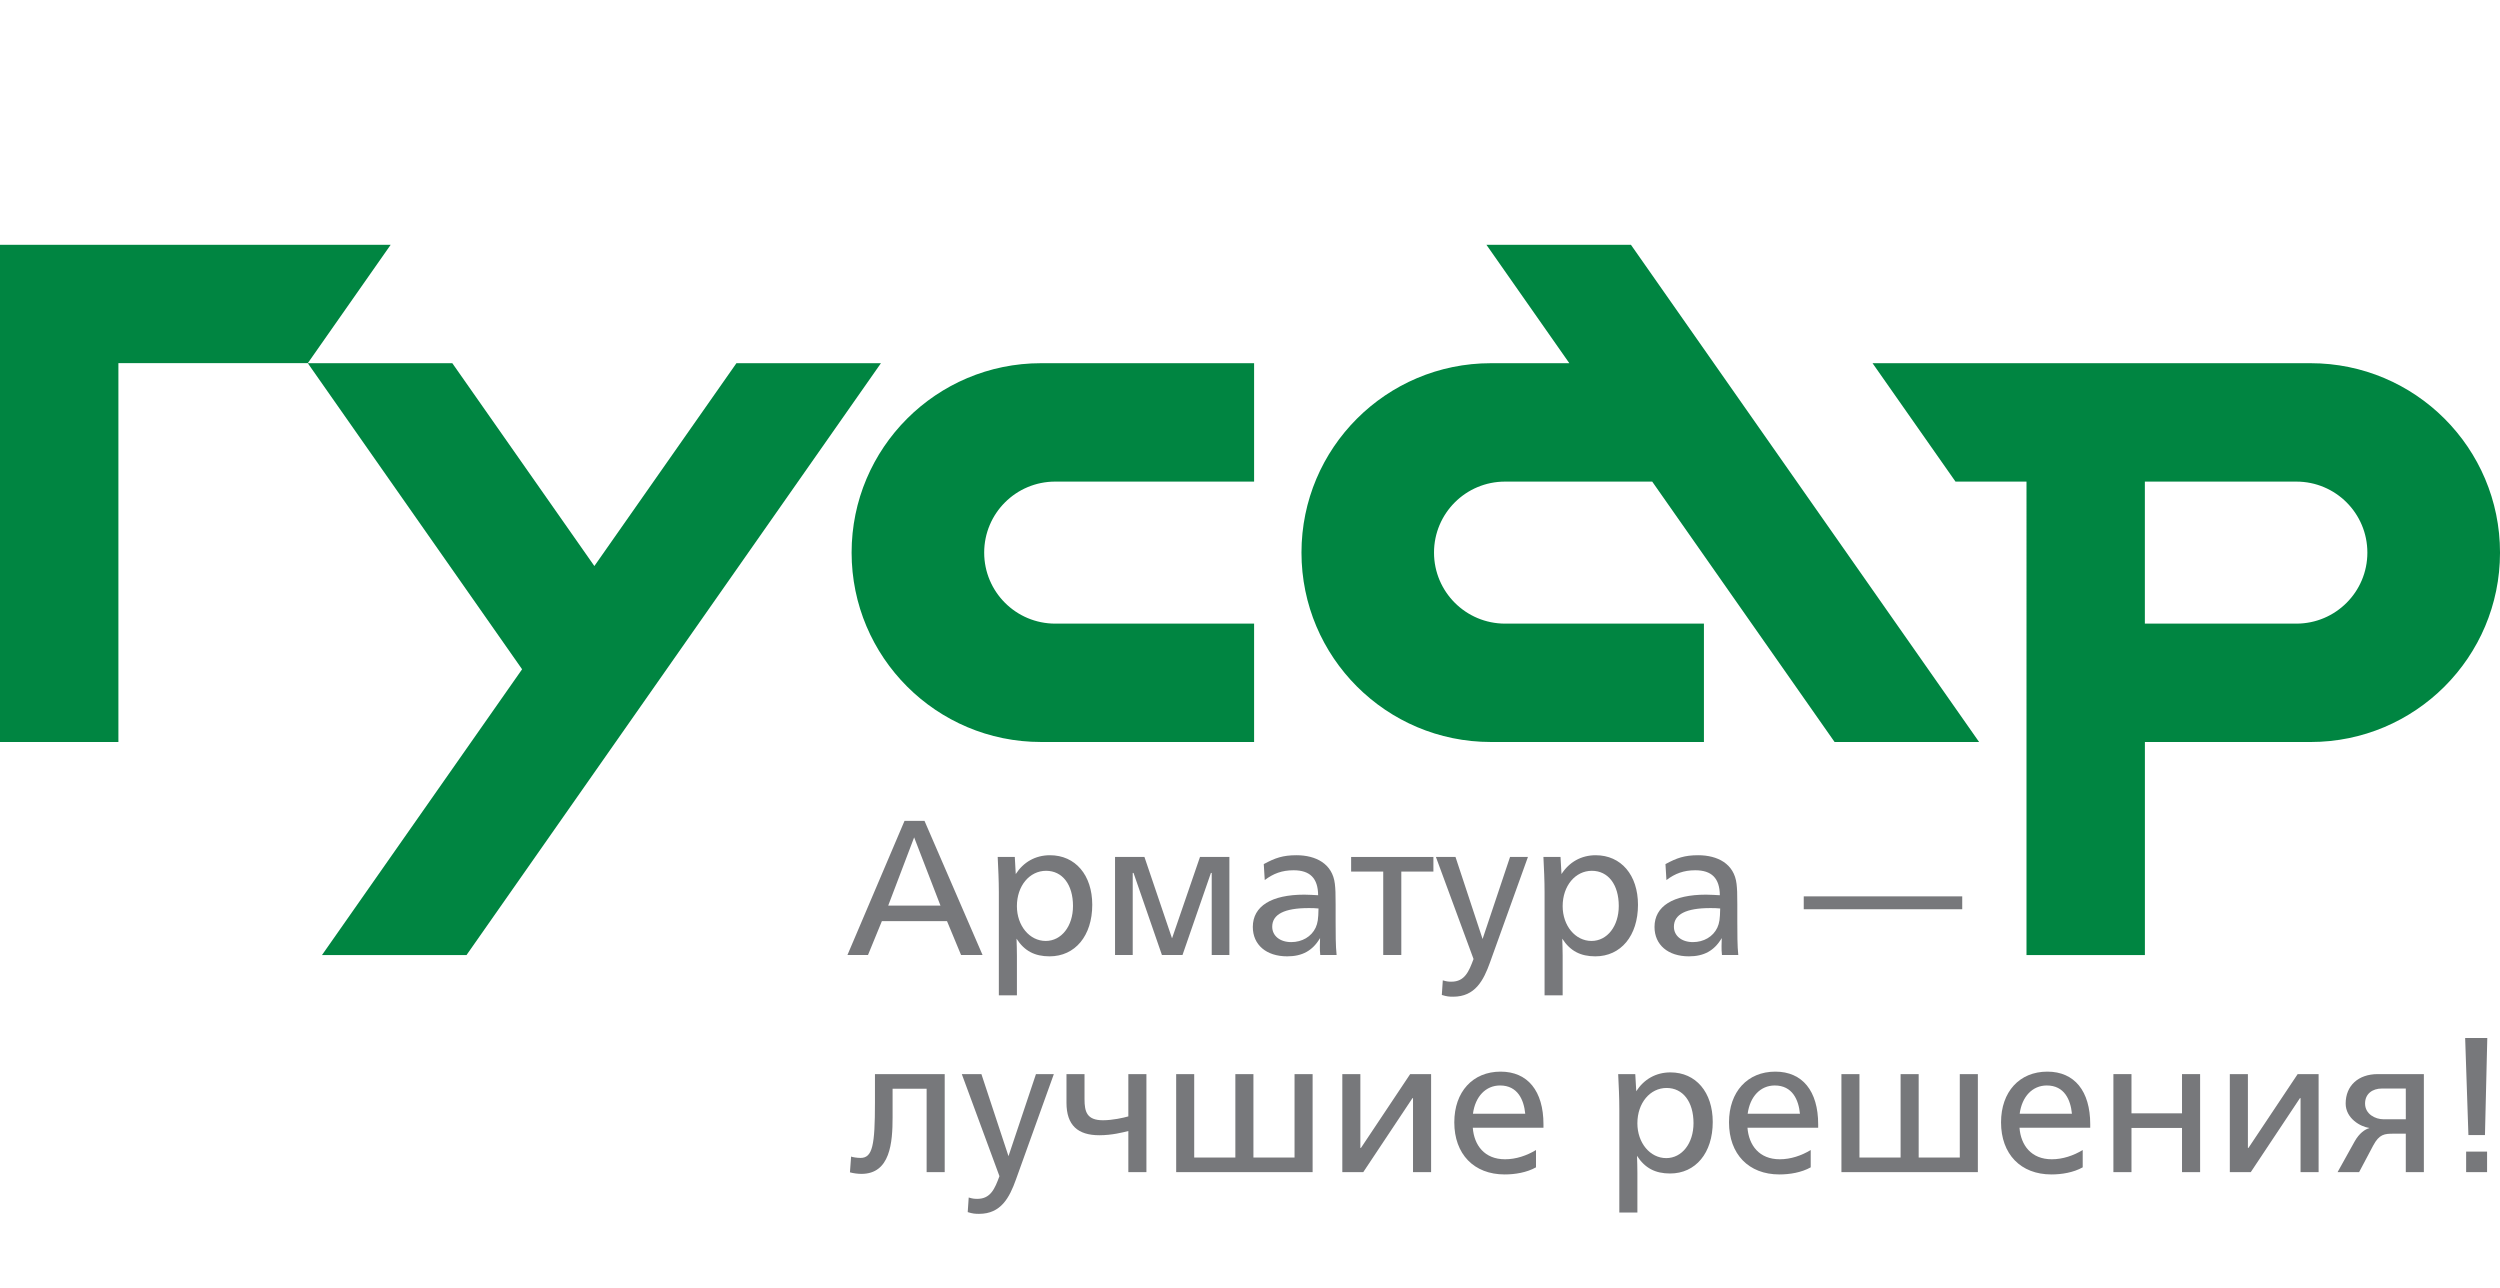 <svg xmlns="http://www.w3.org/2000/svg" xmlns:xlink="http://www.w3.org/1999/xlink" id="Layer_1" x="0px" y="0px" width="566.929px" height="292px" viewBox="0 0 566.929 292" xml:space="preserve"><g> <g> <g> <path fill="#77787B" d="M222.814,216.564h-4.875l-3.182-7.671h-14.775l-3.145,7.671h-4.66l12.945-30.42h4.526L222.814,216.564z M207.302,189.892l-5.881,15.472h11.852L207.302,189.892z"></path> <path fill="#77787B" d="M230.342,198.214c1.746-2.703,4.442-4.272,7.761-4.272c5.749,0,9.589,4.491,9.589,11.245 c0,7.019-3.884,11.685-9.678,11.685c-3.359,0-5.711-1.221-7.495-4.01c0.045,1.305,0.089,2.61,0.089,3.92v8.938h-4.099v-23.365 c0-2.7-0.134-5.315-0.26-8.021h3.878L230.342,198.214z M230.605,205.49c0,4.446,2.871,7.891,6.533,7.891 c3.573,0,6.188-3.354,6.188-7.932c0-4.838-2.396-7.976-6.104-7.976C233.478,197.474,230.605,200.873,230.605,205.49z"></path> <path fill="#77787B" d="M274.782,216.564v-18.611h-0.178l-6.444,18.611h-4.668l-6.44-18.611h-0.182v18.611h-4.01v-22.23h6.666 l6.237,18.396h0.044l6.318-18.396h6.666v22.23H274.782z"></path> <path fill="#77787B" d="M293.99,193.941c4.402,0,8.191,1.922,8.719,6.498c0.135,1.219,0.172,2.049,0.172,4.614v3.886 c0,2.521,0,5.663,0.223,7.625h-3.709c-0.088-0.914-0.088-1.263-0.088-2.007c0-0.521,0-0.914,0.045-1.83 c-1.695,2.878-4.047,4.144-7.451,4.144c-4.75,0-7.799-2.619-7.799-6.67c0-4.709,4.225-7.32,11.676-7.32 c1.051,0,2.271,0.092,3.137,0.133c-0.033-3.885-1.869-5.662-5.574-5.662c-2.611,0-4.572,0.734-6.533,2.22l-0.224-3.617 C289.152,194.556,290.936,193.941,293.99,193.941z M296.734,205.927c-5.441,0-8.23,1.398-8.23,4.229 c0,2.049,1.736,3.487,4.313,3.487c2.441,0,4.572-1.221,5.535-3.271c0.479-1.086,0.604-1.916,0.65-4.354 C298.048,205.927,297.689,205.927,296.734,205.927z"></path> <path fill="#77787B" d="M306.398,197.648v-3.314h18.658v3.314h-7.279v18.916h-4.1v-18.916H306.398z"></path> <path fill="#77787B" d="M337.902,218.216c-1.479,4.144-3.4,7.808-8.365,7.808c-0.918,0-1.443-0.046-2.574-0.396l0.223-3.313 c0.873,0.262,1.268,0.303,1.959,0.303c3.006,0,3.967-2.31,5.011-5.144l-8.536-23.146h4.443l6.145,18.611l6.229-18.611h4.057 L337.902,218.216z"></path> <path fill="#77787B" d="M354.103,198.214c1.74-2.703,4.447-4.272,7.754-4.272c5.76,0,9.592,4.491,9.592,11.245 c0,7.019-3.879,11.685-9.672,11.685c-3.355,0-5.713-1.221-7.502-4.01c0.043,1.305,0.092,2.61,0.092,3.92v8.938h-4.102v-23.365 c0-2.7-0.127-5.315-0.26-8.021h3.877L354.103,198.214z M354.366,205.49c0,4.446,2.879,7.891,6.537,7.891 c3.572,0,6.188-3.354,6.188-7.932c0-4.838-2.398-7.976-6.104-7.976C357.245,197.474,354.366,200.873,354.366,205.49z"></path> <path fill="#77787B" d="M385.085,193.941c4.398,0,8.188,1.922,8.717,6.498c0.133,1.219,0.17,2.049,0.17,4.614v3.886 c0,2.521,0,5.663,0.221,7.625h-3.703c-0.092-0.914-0.092-1.263-0.092-2.007c0-0.521,0-0.914,0.045-1.83 c-1.691,2.878-4.047,4.144-7.447,4.144c-4.75,0-7.8-2.619-7.8-6.67c0-4.709,4.228-7.32,11.677-7.32 c1.051,0,2.271,0.092,3.139,0.133c-0.039-3.885-1.873-5.662-5.58-5.662c-2.61,0-4.572,0.734-6.533,2.22l-0.221-3.617 C380.247,194.556,382.027,193.941,385.085,193.941z M387.831,205.927c-5.445,0-8.236,1.398-8.236,4.229 c0,2.049,1.74,3.487,4.314,3.487c2.438,0,4.568-1.221,5.529-3.271c0.482-1.086,0.607-1.916,0.652-4.354 C389.14,205.927,388.784,205.927,387.831,205.927z"></path> <path fill="#77787B" d="M444.978,203.271v2.921h-35.941v-2.921"></path> <path fill="#77787B" d="M214.232,265.808h-4.099v-18.914h-7.719v6.496c0,5.705-0.52,12.812-7.06,12.812 c-0.829,0-1.827-0.129-2.611-0.349l0.263-3.577c0.303,0.135,1.354,0.309,2.138,0.309c2.745,0,3.271-2.92,3.271-12.553v-6.451 h15.817V265.808L214.232,265.808z"></path> <path fill="#77787B" d="M230.394,267.46c-1.479,4.145-3.403,7.807-8.368,7.807c-0.917,0-1.44-0.043-2.575-0.393l0.226-3.314 c0.873,0.265,1.265,0.306,1.961,0.306c3.003,0,3.965-2.31,5.009-5.144l-8.538-23.145h4.446l6.141,18.611l6.229-18.611h4.055 L230.394,267.46z"></path> <path fill="#77787B" d="M249.297,257.441c-4.887,0-7.45-2.271-7.45-7.365v-6.496h4.091v5.668c0,2.877,0.525,4.793,4.188,4.793 c2.176,0,4.658-0.563,5.749-0.873v-9.588h4.1v22.229h-4.1v-9.325C254.657,256.785,252.175,257.441,249.297,257.441z"></path> <path fill="#77787B" d="M266.721,243.578h4.092v18.918h9.33v-18.918h4.099v18.918h9.324v-18.918h4.098v22.229h-30.938 L266.721,243.578L266.721,243.578z"></path> <path fill="#77787B" d="M324.534,243.578v22.229h-4.102v-16.78h-0.125l-11.158,16.78h-4.75v-22.229h4.092v16.736h0.137 l11.158-16.736H324.534z"></path> <path fill="#77787B" d="M341.3,262.89c2.486,0,4.928-0.828,7.021-2.096v3.924c-2.094,1.176-4.75,1.611-7.104,1.611 c-6.979,0-11.424-4.617-11.424-11.809c0-6.938,4.188-11.505,10.506-11.505c6.143,0,9.715,4.396,9.715,11.938v0.783h-16.031 C334.286,259.707,336.64,262.89,341.3,262.89z M345.88,252.562c-0.303-3.137-1.701-6.407-5.711-6.407 c-3.229,0-5.623,2.481-6.146,6.407H345.88z"></path> <path fill="#77787B" d="M371.058,247.458c1.738-2.703,4.447-4.271,7.754-4.271c5.756,0,9.59,4.49,9.59,11.246 c0,7.019-3.879,11.683-9.672,11.683c-3.354,0-5.711-1.222-7.502-4.01c0.045,1.307,0.088,2.612,0.088,3.922v8.934h-4.098v-23.356 c0-2.699-0.125-5.314-0.26-8.021h3.877L371.058,247.458z M371.312,254.736c0,4.446,2.879,7.891,6.541,7.891 c3.574,0,6.188-3.354,6.188-7.93c0-4.84-2.396-7.978-6.104-7.978C374.191,246.72,371.312,250.119,371.312,254.736z"></path> <path fill="#77787B" d="M403.597,262.89c2.486,0,4.928-0.828,7.021-2.096v3.924c-2.098,1.176-4.75,1.611-7.104,1.611 c-6.977,0-11.424-4.617-11.424-11.809c0-6.938,4.188-11.505,10.506-11.505c6.141,0,9.715,4.396,9.715,11.938v0.783h-16.033 C396.583,259.707,398.935,262.89,403.597,262.89z M408.177,252.562c-0.303-3.137-1.701-6.407-5.711-6.407 c-3.227,0-5.623,2.481-6.143,6.407H408.177z"></path> <path fill="#77787B" d="M417.581,243.578h4.09v18.918h9.33v-18.918h4.1v18.918h9.322v-18.918h4.1v22.229h-30.938L417.581,243.578 L417.581,243.578z"></path> <path fill="#77787B" d="M465.286,262.89c2.482,0,4.922-0.828,7.014-2.096v3.924c-2.092,1.176-4.748,1.611-7.104,1.611 c-6.969,0-11.416-4.617-11.416-11.809c0-6.938,4.184-11.505,10.498-11.505c6.148,0,9.727,4.396,9.727,11.938v0.783h-16.041 C458.265,259.707,460.626,262.89,465.286,262.89z M469.855,252.562c-0.303-3.137-1.689-6.407-5.703-6.407 c-3.227,0-5.623,2.481-6.146,6.407H469.855z"></path> <path fill="#77787B" d="M494.818,243.578h4.104v22.229h-4.104v-10.021h-11.459v10.021h-4.1v-22.229h4.1v8.895h11.459V243.578 L494.818,243.578z"></path> <path fill="#77787B" d="M525.794,243.578v22.229H521.7v-16.78h-0.137l-11.152,16.78h-4.75v-22.229h4.1v16.736h0.125 l11.156-16.736H525.794z"></path> <path fill="#77787B" d="M545.566,265.808v-8.721h-2.743c-2.095,0-3.271,0.09-4.659,2.705l-3.186,6.016h-4.883l3.877-6.975 c1.051-1.869,2.354-2.744,3.314-3.006v-0.041c-1.961-0.267-5.357-2.139-5.357-5.537c0-4.053,2.871-6.672,7.273-6.672h10.461 v22.229L545.566,265.808L545.566,265.808z M545.566,246.849h-5.441c-2.098,0-3.797,1.177-3.797,3.4 c0,2.396,2.313,3.572,4.188,3.572h5.053L545.566,246.849L545.566,246.849z"></path> <path fill="#77787B" d="M563.519,257.396h-3.752l-0.74-22.008h5.021L563.519,257.396z M563.999,265.808h-4.75v-4.664h4.75 V265.808z"></path> </g> </g> <g> <g> <path fill="#008541" d="M236.073,82.363c-23.72,0-42.953,19.229-42.953,42.949s19.233,42.949,42.953,42.949h48.321V141.42 h-45.095h-0.004c-8.9,0-16.11-7.216-16.11-16.104c0-8.9,7.21-16.103,16.106-16.103h0.008h45.095V82.362L236.073,82.363 L236.073,82.363z"></path> <polygon fill="#008541" points="167.001,82.363 134.785,128.361 102.572,82.363 69.799,82.363 118.397,151.77 73.017,216.58 105.792,216.58 199.771,82.363 "></polygon> <path fill="#008541" d="M523.974,82.363h-99.336l18.813,26.852h16.1V216.58h26.85v-48.314h37.576 c23.719,0,42.955-19.229,42.955-42.949C566.929,101.591,547.689,82.363,523.974,82.363z M520.755,141.42h-0.008h-34.354v-32.206 h34.354l0,0c8.904,0,16.104,7.197,16.104,16.103C536.853,134.205,529.652,141.42,520.755,141.42z"></path> <path fill="#008541" d="M341.3,109.214h0.008h33.367l41.357,59.047h32.77L369.851,55.514h-32.771l18.801,26.85h-17.794 c-23.725,0-42.949,19.229-42.949,42.949s19.229,42.949,42.949,42.949h48.316V141.42h-45.096l0,0 c-8.896,0-16.113-7.216-16.113-16.104C325.191,116.412,332.404,109.214,341.3,109.214z"></path> </g> <polygon fill="#008541" points="69.799,82.355 88.592,55.514 0,55.514 0,168.261 26.85,168.261 26.85,82.355 "></polygon> </g></g></svg>